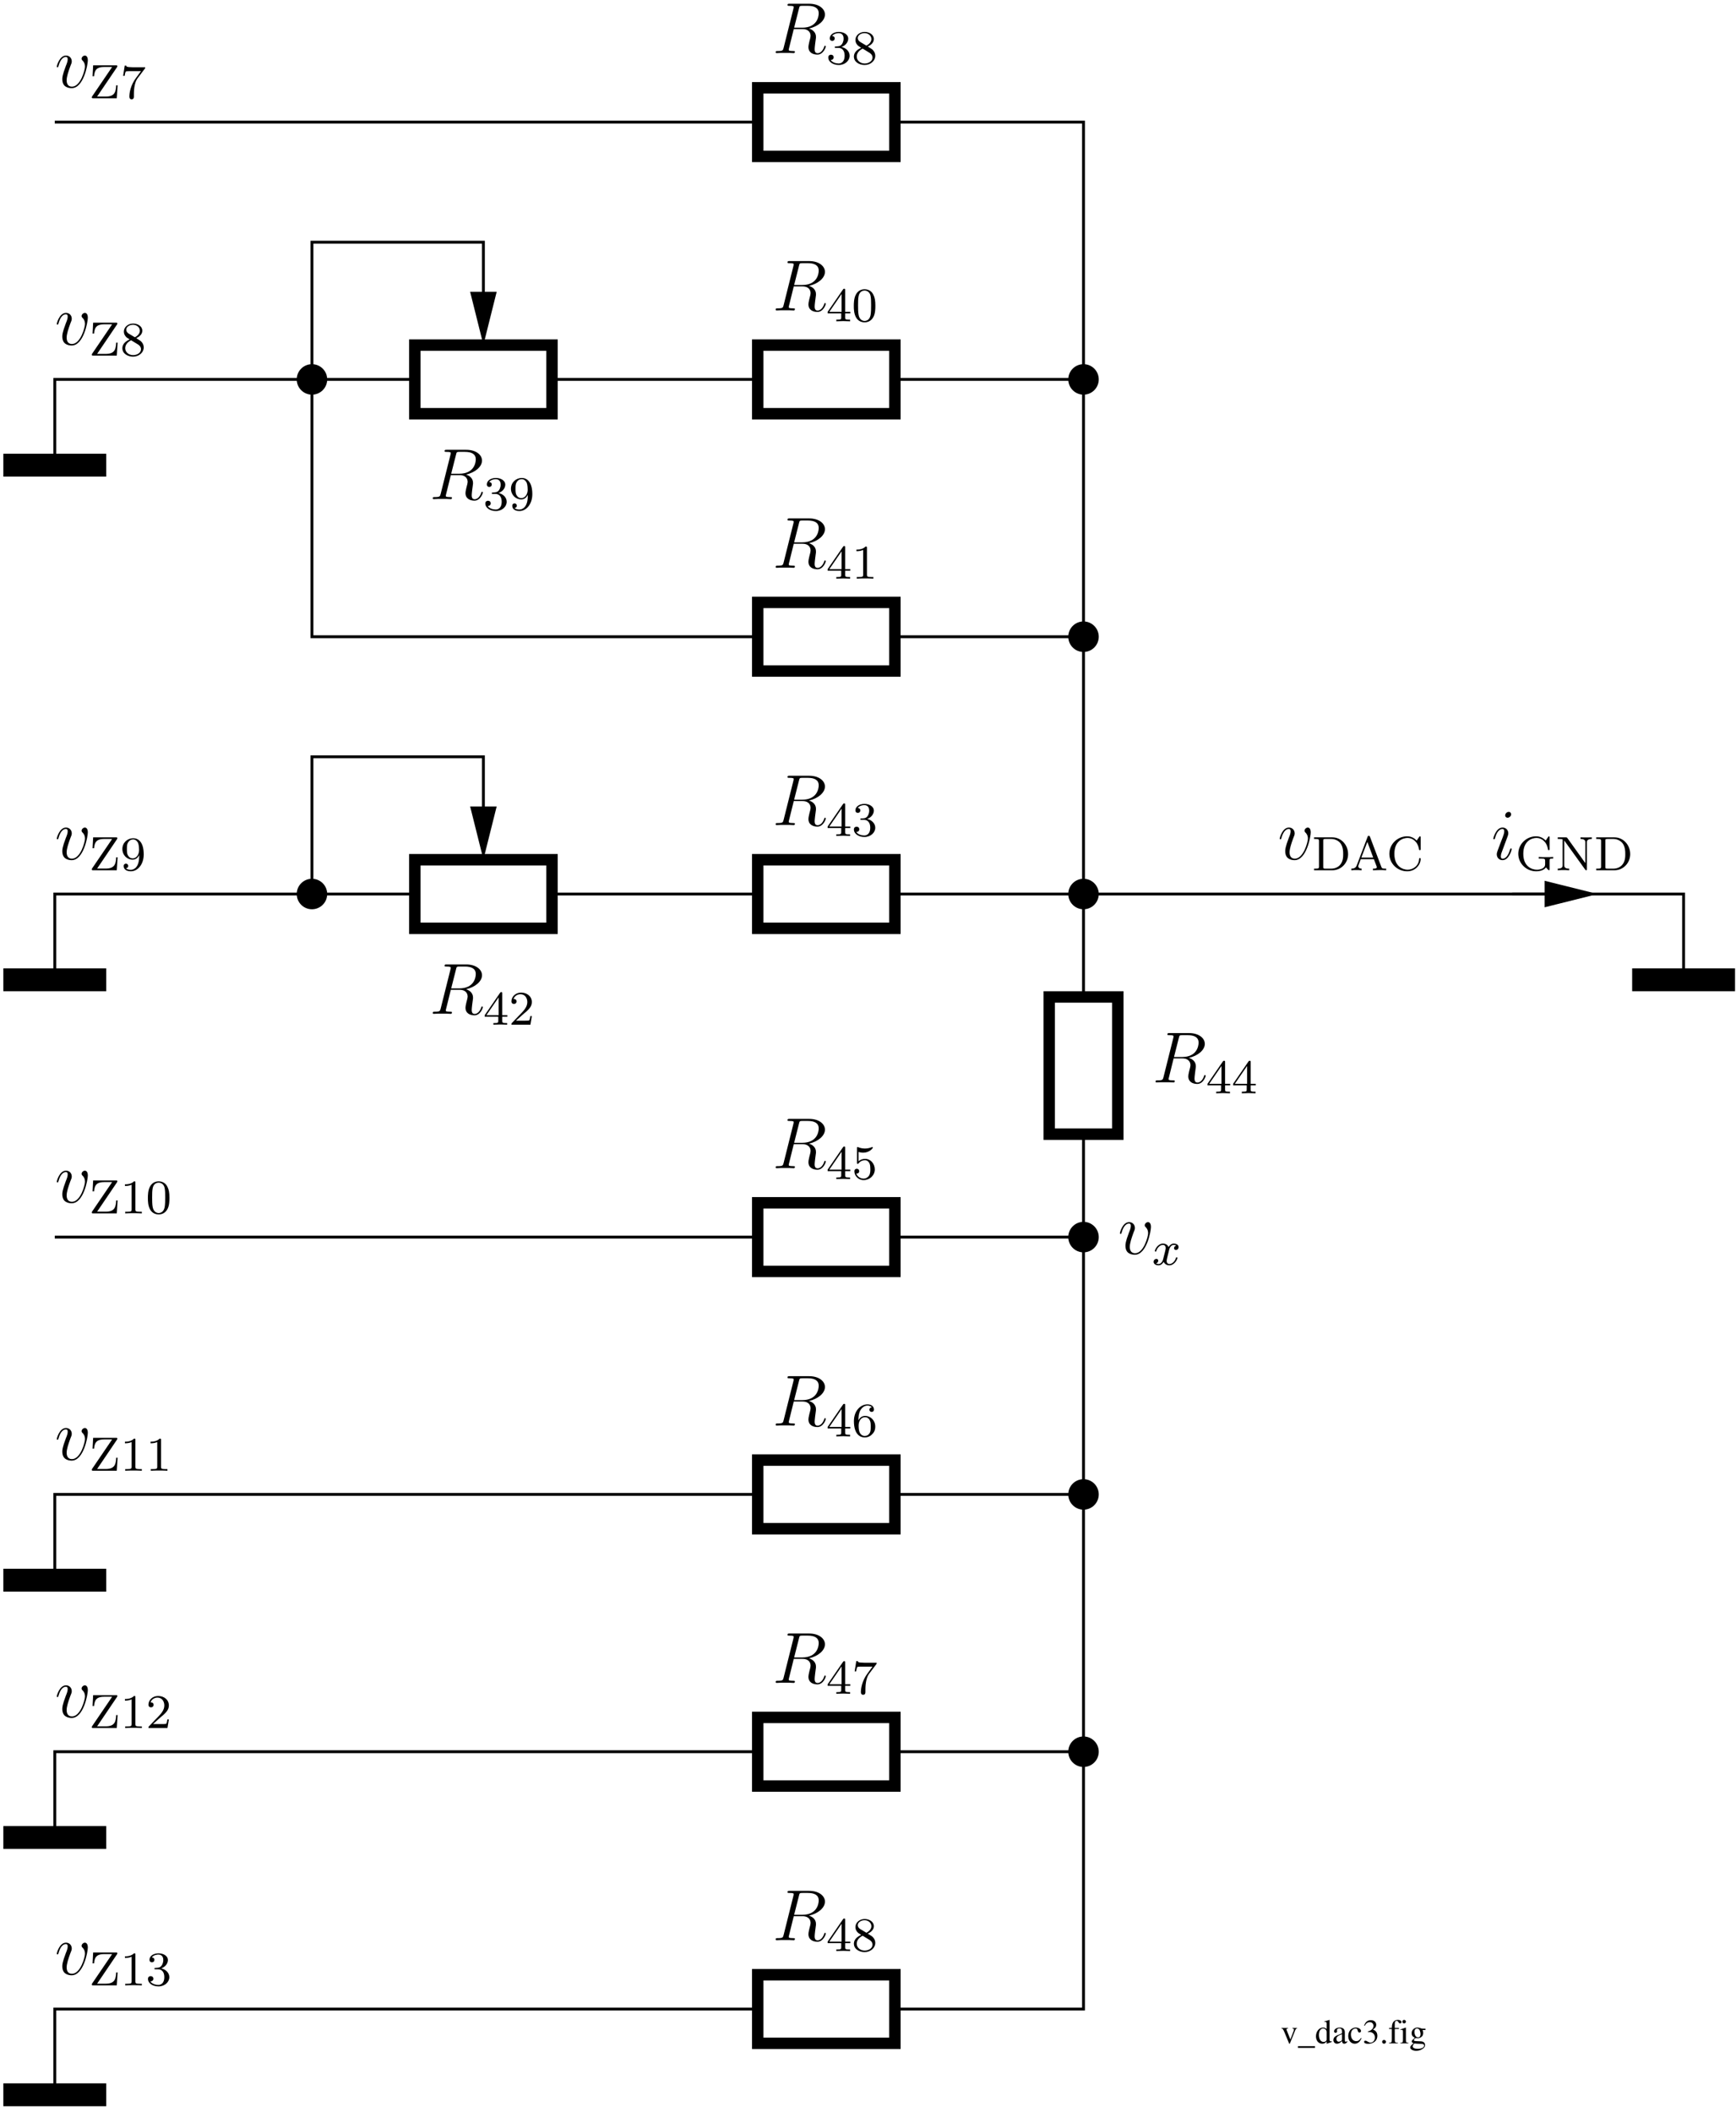 <?xml version="1.0" encoding="UTF-8"?>
<svg xmlns="http://www.w3.org/2000/svg" xmlns:xlink="http://www.w3.org/1999/xlink" width="287pt" height="349pt" viewBox="0 0 287 349" version="1.1">
<defs>
<g>
<symbol overflow="visible" id="glyph0-0">
<path style="stroke:none;" d=""/>
</symbol>
<symbol overflow="visible" id="glyph0-1">
<path style="stroke:none;" d="M 2.703 -2.547 L 1.922 -2.547 L 1.922 -2.469 C 2.094 -2.453 2.188 -2.391 2.188 -2.281 C 2.188 -2.234 2.172 -2.172 2.156 -2.109 L 1.594 -0.641 L 1.016 -2.094 C 0.969 -2.172 0.953 -2.25 0.953 -2.312 C 0.953 -2.406 1.016 -2.453 1.219 -2.469 L 1.219 -2.547 L 0.109 -2.547 L 0.109 -2.469 C 0.328 -2.453 0.359 -2.406 0.625 -1.812 L 1.297 -0.188 C 1.312 -0.156 1.328 -0.109 1.344 -0.062 C 1.359 -0.016 1.391 0.016 1.406 0.047 C 1.406 0.062 1.438 0.078 1.453 0.078 C 1.484 0.078 1.531 0 1.609 -0.203 L 2.344 -2.031 C 2.5 -2.406 2.531 -2.453 2.703 -2.469 Z M 2.703 -2.547 "/>
</symbol>
<symbol overflow="visible" id="glyph0-2">
<path style="stroke:none;" d="M 2.828 0.75 L 2.828 0.469 L 0.016 0.469 L 0.016 0.75 Z M 2.828 0.75 "/>
</symbol>
<symbol overflow="visible" id="glyph0-3">
<path style="stroke:none;" d="M 2.781 -0.328 C 2.719 -0.328 2.672 -0.328 2.656 -0.328 C 2.453 -0.328 2.406 -0.391 2.406 -0.641 L 2.406 -3.859 L 2.375 -3.875 C 2.109 -3.781 1.922 -3.719 1.547 -3.625 L 1.547 -3.531 C 1.594 -3.547 1.609 -3.547 1.672 -3.547 C 1.875 -3.547 1.922 -3.484 1.922 -3.25 L 1.922 -2.359 C 1.719 -2.547 1.562 -2.609 1.328 -2.609 C 0.688 -2.609 0.156 -1.969 0.156 -1.156 C 0.156 -0.438 0.578 0.062 1.203 0.062 C 1.516 0.062 1.734 -0.062 1.922 -0.328 L 1.922 0.047 L 1.953 0.062 L 2.781 -0.234 Z M 1.922 -0.578 C 1.922 -0.531 1.891 -0.469 1.828 -0.406 C 1.734 -0.297 1.594 -0.234 1.422 -0.234 C 0.953 -0.234 0.641 -0.688 0.641 -1.391 C 0.641 -2.031 0.922 -2.453 1.344 -2.453 C 1.656 -2.453 1.922 -2.188 1.922 -1.891 Z M 1.922 -0.578 "/>
</symbol>
<symbol overflow="visible" id="glyph0-4">
<path style="stroke:none;" d="M 2.5 -0.375 C 2.406 -0.297 2.344 -0.266 2.25 -0.266 C 2.125 -0.266 2.094 -0.344 2.094 -0.594 L 2.094 -1.703 C 2.094 -2 2.062 -2.156 1.969 -2.297 C 1.844 -2.5 1.609 -2.609 1.266 -2.609 C 0.734 -2.609 0.312 -2.328 0.312 -1.969 C 0.312 -1.844 0.422 -1.734 0.562 -1.734 C 0.703 -1.734 0.812 -1.844 0.812 -1.969 C 0.812 -1.984 0.812 -2.016 0.812 -2.062 C 0.797 -2.109 0.781 -2.156 0.781 -2.188 C 0.781 -2.344 0.969 -2.469 1.203 -2.469 C 1.469 -2.469 1.625 -2.312 1.625 -2 L 1.625 -1.656 C 0.766 -1.312 0.656 -1.266 0.406 -1.047 C 0.297 -0.938 0.203 -0.734 0.203 -0.547 C 0.203 -0.188 0.453 0.062 0.812 0.062 C 1.062 0.062 1.281 -0.062 1.641 -0.359 C 1.656 -0.062 1.766 0.062 2 0.062 C 2.188 0.062 2.312 -0.016 2.5 -0.234 Z M 1.625 -0.703 C 1.625 -0.531 1.594 -0.469 1.484 -0.391 C 1.344 -0.312 1.188 -0.266 1.062 -0.266 C 0.875 -0.266 0.703 -0.469 0.703 -0.703 L 0.703 -0.734 C 0.719 -1.078 0.969 -1.281 1.625 -1.516 Z M 1.625 -0.703 "/>
</symbol>
<symbol overflow="visible" id="glyph0-5">
<path style="stroke:none;" d="M 2.25 -0.891 C 1.984 -0.484 1.781 -0.359 1.453 -0.359 C 0.938 -0.359 0.578 -0.812 0.578 -1.453 C 0.578 -2.047 0.891 -2.438 1.344 -2.438 C 1.547 -2.438 1.625 -2.391 1.688 -2.172 L 1.719 -2.047 C 1.766 -1.891 1.859 -1.781 1.984 -1.781 C 2.141 -1.781 2.25 -1.891 2.25 -2.031 C 2.25 -2.344 1.859 -2.609 1.391 -2.609 C 1.109 -2.609 0.812 -2.5 0.578 -2.297 C 0.297 -2.047 0.141 -1.656 0.141 -1.203 C 0.141 -0.469 0.594 0.062 1.219 0.062 C 1.469 0.062 1.703 -0.031 1.906 -0.203 C 2.062 -0.344 2.172 -0.5 2.344 -0.828 Z M 2.25 -0.891 "/>
</symbol>
<symbol overflow="visible" id="glyph0-6">
<path style="stroke:none;" d="M 0.875 -1.875 C 1.203 -1.875 1.328 -1.859 1.469 -1.812 C 1.828 -1.672 2.031 -1.359 2.031 -0.969 C 2.031 -0.484 1.719 -0.125 1.297 -0.125 C 1.141 -0.125 1.031 -0.172 0.812 -0.297 C 0.656 -0.406 0.562 -0.438 0.453 -0.438 C 0.328 -0.438 0.25 -0.359 0.25 -0.25 C 0.25 -0.047 0.484 0.078 0.891 0.078 C 1.312 0.078 1.766 -0.062 2.031 -0.297 C 2.297 -0.531 2.438 -0.859 2.438 -1.234 C 2.438 -1.531 2.359 -1.797 2.188 -1.969 C 2.078 -2.094 1.969 -2.172 1.719 -2.281 C 2.109 -2.547 2.25 -2.75 2.25 -3.062 C 2.25 -3.516 1.891 -3.828 1.359 -3.828 C 1.078 -3.828 0.828 -3.734 0.625 -3.562 C 0.453 -3.391 0.375 -3.25 0.25 -2.922 L 0.344 -2.891 C 0.562 -3.312 0.828 -3.5 1.188 -3.5 C 1.547 -3.5 1.797 -3.25 1.797 -2.891 C 1.797 -2.688 1.719 -2.484 1.578 -2.344 C 1.406 -2.172 1.25 -2.078 0.859 -1.953 Z M 0.875 -1.875 "/>
</symbol>
<symbol overflow="visible" id="glyph0-7">
<path style="stroke:none;" d="M 0.703 -0.562 C 0.531 -0.562 0.391 -0.422 0.391 -0.25 C 0.391 -0.078 0.531 0.062 0.703 0.062 C 0.875 0.062 1.031 -0.078 1.031 -0.25 C 1.031 -0.422 0.875 -0.562 0.703 -0.562 Z M 0.703 -0.562 "/>
</symbol>
<symbol overflow="visible" id="glyph0-8">
<path style="stroke:none;" d="M 1.75 -2.547 L 1.062 -2.547 L 1.062 -3.203 C 1.062 -3.547 1.156 -3.719 1.375 -3.719 C 1.5 -3.719 1.578 -3.656 1.672 -3.5 C 1.766 -3.344 1.844 -3.297 1.938 -3.297 C 2.062 -3.297 2.172 -3.391 2.172 -3.516 C 2.172 -3.719 1.922 -3.875 1.578 -3.875 C 1.219 -3.875 0.938 -3.719 0.781 -3.469 C 0.641 -3.203 0.594 -3 0.578 -2.547 L 0.125 -2.547 L 0.125 -2.375 L 0.578 -2.375 L 0.578 -0.594 C 0.578 -0.172 0.516 -0.109 0.109 -0.078 L 0.109 0 L 1.594 0 L 1.594 -0.078 C 1.125 -0.109 1.062 -0.172 1.062 -0.594 L 1.062 -2.375 L 1.75 -2.375 Z M 1.75 -2.547 "/>
</symbol>
<symbol overflow="visible" id="glyph0-9">
<path style="stroke:none;" d="M 0.094 0 L 1.438 0 L 1.438 -0.078 C 1.062 -0.109 1.016 -0.172 1.016 -0.578 L 1.016 -2.594 L 1 -2.609 L 0.109 -2.297 L 0.109 -2.219 L 0.156 -2.219 C 0.234 -2.234 0.297 -2.234 0.359 -2.234 C 0.484 -2.234 0.531 -2.141 0.531 -1.891 L 0.531 -0.578 C 0.531 -0.156 0.469 -0.109 0.094 -0.078 Z M 0.719 -3.875 C 0.578 -3.875 0.438 -3.75 0.438 -3.578 C 0.438 -3.422 0.562 -3.297 0.719 -3.297 C 0.891 -3.297 1.016 -3.422 1.016 -3.578 C 1.016 -3.75 0.891 -3.875 0.719 -3.875 Z M 0.719 -3.875 "/>
</symbol>
<symbol overflow="visible" id="glyph0-10">
<path style="stroke:none;" d="M 2.672 -2.203 L 2.672 -2.422 L 2.234 -2.422 C 2.109 -2.422 2.031 -2.438 1.922 -2.484 L 1.797 -2.531 C 1.641 -2.578 1.484 -2.609 1.344 -2.609 C 0.812 -2.609 0.391 -2.203 0.391 -1.688 C 0.391 -1.328 0.531 -1.109 0.922 -0.922 L 0.766 -0.781 C 0.656 -0.672 0.578 -0.609 0.562 -0.594 C 0.453 -0.469 0.406 -0.406 0.406 -0.312 C 0.406 -0.188 0.469 -0.125 0.719 0 C 0.312 0.297 0.156 0.469 0.156 0.688 C 0.156 0.984 0.594 1.234 1.141 1.234 C 1.562 1.234 2.016 1.094 2.297 0.844 C 2.516 0.672 2.609 0.5 2.609 0.281 C 2.609 -0.078 2.344 -0.312 1.922 -0.328 L 1.203 -0.359 C 0.891 -0.375 0.75 -0.422 0.75 -0.516 C 0.75 -0.625 0.938 -0.828 1.094 -0.875 C 1.297 -0.859 1.406 -0.844 1.422 -0.844 C 1.625 -0.844 1.859 -0.938 2.031 -1.078 C 2.219 -1.234 2.297 -1.438 2.297 -1.719 C 2.297 -1.891 2.281 -2.016 2.188 -2.203 Z M 0.828 0.016 C 1.031 0.047 1.469 0.078 1.766 0.078 C 2.266 0.078 2.453 0.156 2.453 0.359 C 2.453 0.688 2.031 0.906 1.391 0.906 C 0.875 0.906 0.562 0.75 0.562 0.5 C 0.562 0.375 0.609 0.281 0.828 0.016 Z M 0.859 -1.922 C 0.859 -2.25 1.016 -2.453 1.281 -2.453 C 1.453 -2.453 1.609 -2.359 1.703 -2.188 C 1.797 -1.984 1.859 -1.734 1.859 -1.5 C 1.859 -1.188 1.703 -0.984 1.453 -0.984 C 1.094 -0.984 0.859 -1.359 0.859 -1.906 Z M 0.859 -1.922 "/>
</symbol>
<symbol overflow="visible" id="glyph1-0">
<path style="stroke:none;" d=""/>
</symbol>
<symbol overflow="visible" id="glyph1-1">
<path style="stroke:none;" d="M 5.469 -4.469 C 5.469 -5.219 5.078 -5.266 4.984 -5.266 C 4.703 -5.266 4.438 -4.984 4.438 -4.75 C 4.438 -4.609 4.516 -4.516 4.562 -4.469 C 4.688 -4.359 5 -4.047 5 -3.422 C 5 -2.922 4.281 -0.125 2.844 -0.125 C 2.109 -0.125 1.969 -0.734 1.969 -1.172 C 1.969 -1.766 2.25 -2.609 2.562 -3.469 C 2.766 -3.953 2.812 -4.078 2.812 -4.312 C 2.812 -4.812 2.453 -5.266 1.859 -5.266 C 0.766 -5.266 0.328 -3.531 0.328 -3.438 C 0.328 -3.391 0.375 -3.328 0.453 -3.328 C 0.562 -3.328 0.578 -3.375 0.625 -3.547 C 0.906 -4.578 1.375 -5.031 1.828 -5.031 C 1.938 -5.031 2.141 -5.031 2.141 -4.641 C 2.141 -4.328 2.016 -3.984 1.828 -3.531 C 1.25 -2 1.25 -1.625 1.25 -1.344 C 1.25 -1.078 1.297 -0.578 1.656 -0.25 C 2.094 0.125 2.688 0.125 2.797 0.125 C 4.781 0.125 5.469 -3.797 5.469 -4.469 Z M 5.469 -4.469 "/>
</symbol>
<symbol overflow="visible" id="glyph1-2">
<path style="stroke:none;" d="M 7.672 -6.578 C 7.672 -5.969 7.359 -4.203 4.953 -4.203 L 3.609 -4.203 L 4.406 -7.344 C 4.5 -7.797 4.547 -7.812 5.016 -7.812 L 5.875 -7.812 C 6.906 -7.812 7.672 -7.5 7.672 -6.578 Z M 8.844 -1.094 C 8.844 -1.188 8.781 -1.219 8.719 -1.219 C 8.625 -1.219 8.594 -1.141 8.578 -1.047 C 8.281 -0.203 7.797 0.016 7.5 0.016 C 7.203 0.016 7 -0.125 7 -0.656 C 7 -0.938 7.141 -2.031 7.156 -2.094 C 7.219 -2.531 7.219 -2.578 7.219 -2.672 C 7.219 -3.547 6.516 -3.922 6.062 -4.062 C 7.547 -4.391 8.703 -5.344 8.703 -6.375 C 8.703 -7.297 7.75 -8.156 6.094 -8.156 L 2.859 -8.156 C 2.625 -8.156 2.516 -8.156 2.516 -7.938 C 2.516 -7.812 2.594 -7.812 2.828 -7.812 C 3.531 -7.812 3.531 -7.719 3.531 -7.594 C 3.531 -7.594 3.531 -7.5 3.484 -7.312 L 1.875 -0.891 C 1.766 -0.469 1.75 -0.344 0.922 -0.344 C 0.641 -0.344 0.562 -0.344 0.562 -0.125 C 0.562 0 0.688 0 0.734 0 C 0.938 0 1.188 -0.031 1.422 -0.031 L 2.828 -0.031 C 3.047 -0.031 3.297 0 3.516 0 C 3.609 0 3.734 0 3.734 -0.234 C 3.734 -0.344 3.641 -0.344 3.453 -0.344 C 2.719 -0.344 2.719 -0.438 2.719 -0.562 C 2.719 -0.562 2.719 -0.656 2.75 -0.75 L 3.547 -3.969 L 4.984 -3.969 C 6.125 -3.969 6.328 -3.25 6.328 -2.859 C 6.328 -2.672 6.219 -2.219 6.125 -1.906 C 6 -1.344 5.969 -1.219 5.969 -0.984 C 5.969 -0.141 6.656 0.25 7.453 0.25 C 8.422 0.25 8.844 -0.938 8.844 -1.094 Z M 8.844 -1.094 "/>
</symbol>
<symbol overflow="visible" id="glyph1-3">
<path style="stroke:none;" d="M 3.375 -1.703 C 3.375 -1.766 3.328 -1.812 3.266 -1.812 C 3.156 -1.812 3.141 -1.781 3.078 -1.578 C 2.766 -0.484 2.281 -0.125 1.891 -0.125 C 1.75 -0.125 1.578 -0.156 1.578 -0.516 C 1.578 -0.844 1.719 -1.188 1.859 -1.547 L 2.688 -3.781 C 2.719 -3.875 2.812 -4.094 2.812 -4.312 C 2.812 -4.812 2.453 -5.266 1.859 -5.266 C 0.766 -5.266 0.328 -3.531 0.328 -3.438 C 0.328 -3.391 0.375 -3.328 0.453 -3.328 C 0.562 -3.328 0.578 -3.375 0.625 -3.547 C 0.906 -4.547 1.359 -5.031 1.828 -5.031 C 1.938 -5.031 2.141 -5.016 2.141 -4.641 C 2.141 -4.328 1.984 -3.938 1.891 -3.672 C 1.453 -2.562 1.453 -2.531 1.047 -1.453 C 0.984 -1.25 0.906 -1.062 0.906 -0.844 C 0.906 -0.312 1.281 0.125 1.859 0.125 C 2.953 0.125 3.375 -1.625 3.375 -1.703 Z M 3.281 -7.453 C 3.281 -7.641 3.141 -7.859 2.875 -7.859 C 2.609 -7.859 2.297 -7.594 2.297 -7.281 C 2.297 -6.984 2.547 -6.891 2.688 -6.891 C 3.016 -6.891 3.281 -7.203 3.281 -7.453 Z M 3.281 -7.453 "/>
</symbol>
<symbol overflow="visible" id="glyph2-0">
<path style="stroke:none;" d=""/>
</symbol>
<symbol overflow="visible" id="glyph2-1">
<path style="stroke:none;" d="M 4.734 -2.141 L 4.5 -2.141 C 4.438 -1.031 4.25 -0.281 2.75 -0.281 L 1.344 -0.281 L 4.625 -5.125 C 4.688 -5.234 4.688 -5.266 4.688 -5.297 C 4.688 -5.438 4.609 -5.438 4.469 -5.438 L 0.688 -5.438 L 0.594 -3.641 L 0.844 -3.641 C 0.906 -4.812 1.453 -5.172 2.5 -5.172 L 3.828 -5.172 L 0.531 -0.328 C 0.469 -0.234 0.469 -0.188 0.469 -0.156 C 0.469 0 0.547 0 0.688 0 L 4.594 0 Z M 4.734 -2.141 "/>
</symbol>
<symbol overflow="visible" id="glyph2-2">
<path style="stroke:none;" d="M 3.875 -2.625 C 3.875 -4.688 2.953 -5.297 2.141 -5.297 C 1.188 -5.297 0.344 -4.562 0.344 -3.516 C 0.344 -2.5 1.125 -1.75 2.031 -1.75 C 2.594 -1.75 2.938 -2.109 3.125 -2.516 L 3.125 -2.344 C 3.125 -0.406 2.203 -0.078 1.734 -0.078 C 1.562 -0.078 1.156 -0.094 0.938 -0.344 C 1.297 -0.375 1.312 -0.641 1.312 -0.719 C 1.312 -0.953 1.125 -1.094 0.938 -1.094 C 0.797 -1.094 0.562 -1 0.562 -0.703 C 0.562 -0.156 1.016 0.172 1.75 0.172 C 2.844 0.172 3.875 -0.922 3.875 -2.625 Z M 3.109 -3.359 C 3.109 -2.719 2.766 -1.969 2.062 -1.969 C 1.688 -1.969 1.453 -2.141 1.281 -2.438 C 1.094 -2.719 1.094 -3.109 1.094 -3.516 C 1.094 -3.984 1.094 -4.312 1.312 -4.641 C 1.516 -4.938 1.766 -5.094 2.141 -5.094 C 2.672 -5.094 2.906 -4.562 2.938 -4.531 C 3.094 -4.141 3.109 -3.516 3.109 -3.359 Z M 3.109 -3.359 "/>
</symbol>
<symbol overflow="visible" id="glyph2-3">
<path style="stroke:none;" d="M 3.875 -1.344 C 3.875 -1.844 3.609 -2.172 3.469 -2.312 C 3.344 -2.438 3.328 -2.453 2.641 -2.875 C 3.094 -3.094 3.641 -3.484 3.641 -4.109 C 3.641 -4.875 2.859 -5.297 2.125 -5.297 C 1.281 -5.297 0.594 -4.719 0.594 -3.969 C 0.594 -3.672 0.688 -3.406 0.891 -3.172 C 1.031 -3 1.062 -2.984 1.547 -2.672 C 0.562 -2.234 0.344 -1.656 0.344 -1.219 C 0.344 -0.328 1.234 0.172 2.109 0.172 C 3.078 0.172 3.875 -0.5 3.875 -1.344 Z M 3.234 -4.109 C 3.234 -3.656 2.875 -3.266 2.406 -3.031 L 1.406 -3.625 C 1.172 -3.766 0.984 -4 0.984 -4.266 C 0.984 -4.766 1.531 -5.094 2.109 -5.094 C 2.719 -5.094 3.234 -4.672 3.234 -4.109 Z M 3.422 -1.062 C 3.422 -0.453 2.766 -0.078 2.125 -0.078 C 1.406 -0.078 0.812 -0.562 0.812 -1.219 C 0.812 -1.812 1.25 -2.281 1.797 -2.531 L 2.875 -1.875 C 3 -1.797 3.422 -1.547 3.422 -1.062 Z M 3.422 -1.062 "/>
</symbol>
<symbol overflow="visible" id="glyph2-4">
<path style="stroke:none;" d="M 4.109 -5.125 L 2.078 -5.125 C 1.875 -5.125 1.641 -5.141 1.438 -5.156 C 1.016 -5.188 1.016 -5.266 0.984 -5.391 L 0.734 -5.391 L 0.469 -3.703 L 0.719 -3.703 C 0.734 -3.828 0.828 -4.375 0.938 -4.438 C 1.016 -4.484 1.625 -4.484 1.734 -4.484 L 3.422 -4.484 L 2.609 -3.375 C 1.703 -2.172 1.5 -0.906 1.5 -0.281 C 1.5 -0.203 1.5 0.172 1.875 0.172 C 2.25 0.172 2.25 -0.188 2.25 -0.281 L 2.25 -0.672 C 2.25 -1.812 2.453 -2.75 2.844 -3.281 L 4.031 -4.859 C 4.109 -4.938 4.109 -4.953 4.109 -5.125 Z M 4.109 -5.125 "/>
</symbol>
<symbol overflow="visible" id="glyph2-5">
<path style="stroke:none;" d="M 3.562 0 L 3.562 -0.266 L 3.281 -0.266 C 2.531 -0.266 2.5 -0.359 2.5 -0.656 L 2.5 -5.078 C 2.5 -5.297 2.484 -5.297 2.266 -5.297 C 1.938 -4.984 1.516 -4.797 0.766 -4.797 L 0.766 -4.531 C 0.984 -4.531 1.406 -4.531 1.875 -4.734 L 1.875 -0.656 C 1.875 -0.359 1.844 -0.266 1.094 -0.266 L 0.812 -0.266 L 0.812 0 C 1.141 -0.031 1.828 -0.031 2.188 -0.031 C 2.547 -0.031 3.234 -0.031 3.562 0 Z M 3.562 0 "/>
</symbol>
<symbol overflow="visible" id="glyph2-6">
<path style="stroke:none;" d="M 3.875 -1.359 C 3.875 -2.031 3.344 -2.625 2.531 -2.812 C 3.156 -3.031 3.641 -3.562 3.641 -4.203 C 3.641 -4.844 2.922 -5.297 2.094 -5.297 C 1.234 -5.297 0.594 -4.844 0.594 -4.234 C 0.594 -3.938 0.781 -3.812 1 -3.812 C 1.25 -3.812 1.406 -3.984 1.406 -4.219 C 1.406 -4.516 1.141 -4.625 0.969 -4.625 C 1.312 -5.062 1.922 -5.094 2.062 -5.094 C 2.266 -5.094 2.875 -5.031 2.875 -4.203 C 2.875 -3.656 2.641 -3.312 2.531 -3.188 C 2.297 -2.938 2.109 -2.922 1.625 -2.891 C 1.469 -2.891 1.406 -2.875 1.406 -2.766 C 1.406 -2.656 1.484 -2.656 1.625 -2.656 L 2.016 -2.656 C 2.641 -2.656 3.047 -2.203 3.047 -1.359 C 3.047 -0.359 2.484 -0.078 2.062 -0.078 C 1.625 -0.078 1.016 -0.234 0.734 -0.656 C 1.031 -0.656 1.234 -0.844 1.234 -1.094 C 1.234 -1.359 1.047 -1.531 0.781 -1.531 C 0.578 -1.531 0.344 -1.406 0.344 -1.078 C 0.344 -0.328 1.156 0.172 2.078 0.172 C 3.125 0.172 3.875 -0.562 3.875 -1.359 Z M 3.875 -1.359 "/>
</symbol>
<symbol overflow="visible" id="glyph2-7">
<path style="stroke:none;" d="M 3.797 -1.422 L 3.547 -1.422 C 3.531 -1.266 3.469 -0.875 3.375 -0.719 C 3.328 -0.656 2.719 -0.656 2.594 -0.656 L 1.172 -0.656 L 2.25 -1.625 C 2.375 -1.75 2.703 -2.016 2.844 -2.125 C 3.328 -2.578 3.797 -3.016 3.797 -3.734 C 3.797 -4.688 3 -5.297 2.016 -5.297 C 1.047 -5.297 0.422 -4.578 0.422 -3.859 C 0.422 -3.469 0.734 -3.422 0.844 -3.422 C 1.016 -3.422 1.266 -3.531 1.266 -3.844 C 1.266 -4.25 0.859 -4.25 0.766 -4.25 C 1 -4.844 1.531 -5.031 1.922 -5.031 C 2.656 -5.031 3.047 -4.406 3.047 -3.734 C 3.047 -2.906 2.469 -2.297 1.516 -1.344 L 0.516 -0.297 C 0.422 -0.219 0.422 -0.203 0.422 0 L 3.562 0 Z M 3.797 -1.422 "/>
</symbol>
<symbol overflow="visible" id="glyph2-8">
<path style="stroke:none;" d="M 3.891 -2.547 C 3.891 -3.391 3.812 -3.906 3.547 -4.422 C 3.203 -5.125 2.547 -5.297 2.109 -5.297 C 1.109 -5.297 0.734 -4.547 0.625 -4.328 C 0.344 -3.75 0.328 -2.953 0.328 -2.547 C 0.328 -2.016 0.344 -1.219 0.734 -0.578 C 1.094 0.016 1.688 0.172 2.109 0.172 C 2.5 0.172 3.172 0.047 3.578 -0.734 C 3.875 -1.312 3.891 -2.031 3.891 -2.547 Z M 3.188 -2.641 C 3.188 -2.172 3.188 -1.453 3.094 -1 C 2.922 -0.172 2.375 -0.062 2.109 -0.062 C 1.844 -0.062 1.297 -0.188 1.125 -1.016 C 1.031 -1.469 1.031 -2.219 1.031 -2.641 C 1.031 -3.188 1.031 -3.75 1.125 -4.188 C 1.297 -5 1.906 -5.078 2.109 -5.078 C 2.375 -5.078 2.938 -4.938 3.094 -4.219 C 3.188 -3.781 3.188 -3.172 3.188 -2.641 Z M 3.188 -2.641 "/>
</symbol>
<symbol overflow="visible" id="glyph2-9">
<path style="stroke:none;" d="M 3.984 -1.312 L 3.984 -1.562 L 3.141 -1.562 L 3.141 -5.156 C 3.141 -5.312 3.141 -5.375 2.969 -5.375 C 2.875 -5.375 2.859 -5.375 2.781 -5.266 L 0.234 -1.562 L 0.234 -1.312 L 2.484 -1.312 L 2.484 -0.641 C 2.484 -0.344 2.469 -0.266 1.844 -0.266 L 1.672 -0.266 L 1.672 0 L 2.812 -0.031 L 3.953 0 L 3.953 -0.266 L 3.781 -0.266 C 3.156 -0.266 3.141 -0.344 3.141 -0.641 L 3.141 -1.312 Z M 2.547 -1.562 L 0.516 -1.562 L 2.547 -4.516 Z M 2.547 -1.562 "/>
</symbol>
<symbol overflow="visible" id="glyph2-10">
<path style="stroke:none;" d="M 3.797 -1.594 C 3.797 -2.516 3.125 -3.344 2.188 -3.344 C 1.797 -3.344 1.422 -3.219 1.109 -2.938 L 1.109 -4.484 C 1.219 -4.453 1.531 -4.359 1.875 -4.359 C 2.875 -4.359 3.469 -5.062 3.469 -5.188 C 3.469 -5.281 3.422 -5.297 3.375 -5.297 C 3.375 -5.297 3.344 -5.297 3.281 -5.266 C 2.969 -5.141 2.594 -5.047 2.172 -5.047 C 1.703 -5.047 1.312 -5.156 1.062 -5.266 C 0.984 -5.297 0.953 -5.297 0.953 -5.297 C 0.859 -5.297 0.859 -5.219 0.859 -5.062 L 0.859 -2.734 C 0.859 -2.594 0.859 -2.5 0.984 -2.5 C 1.047 -2.5 1.062 -2.531 1.109 -2.594 C 1.203 -2.703 1.5 -3.109 2.188 -3.109 C 2.625 -3.109 2.844 -2.75 2.922 -2.594 C 3.047 -2.312 3.062 -1.938 3.062 -1.641 C 3.062 -1.344 3.062 -0.906 2.844 -0.562 C 2.688 -0.312 2.359 -0.078 1.938 -0.078 C 1.422 -0.078 0.922 -0.391 0.734 -0.922 C 0.75 -0.906 0.812 -0.906 0.812 -0.906 C 1.031 -0.906 1.219 -1.047 1.219 -1.297 C 1.219 -1.594 0.984 -1.703 0.828 -1.703 C 0.672 -1.703 0.422 -1.625 0.422 -1.281 C 0.422 -0.562 1.047 0.172 1.953 0.172 C 2.953 0.172 3.797 -0.609 3.797 -1.594 Z M 3.797 -1.594 "/>
</symbol>
<symbol overflow="visible" id="glyph2-11">
<path style="stroke:none;" d="M 3.875 -1.625 C 3.875 -2.656 3.078 -3.391 2.203 -3.391 C 1.625 -3.391 1.281 -3.031 1.094 -2.641 C 1.094 -3.297 1.156 -3.875 1.438 -4.359 C 1.688 -4.766 2.094 -5.094 2.594 -5.094 C 2.75 -5.094 3.109 -5.062 3.297 -4.797 C 2.938 -4.766 2.906 -4.5 2.906 -4.422 C 2.906 -4.172 3.094 -4.047 3.281 -4.047 C 3.422 -4.047 3.656 -4.125 3.656 -4.438 C 3.656 -4.906 3.297 -5.297 2.578 -5.297 C 1.469 -5.297 0.344 -4.25 0.344 -2.531 C 0.344 -0.359 1.359 0.172 2.125 0.172 C 2.516 0.172 2.922 0.062 3.281 -0.281 C 3.609 -0.594 3.875 -0.922 3.875 -1.625 Z M 3.125 -1.625 C 3.125 -1.219 3.125 -0.875 2.969 -0.578 C 2.75 -0.219 2.484 -0.078 2.125 -0.078 C 1.703 -0.078 1.438 -0.359 1.328 -0.594 C 1.141 -0.953 1.125 -1.484 1.125 -1.797 C 1.125 -2.578 1.547 -3.172 2.172 -3.172 C 2.562 -3.172 2.812 -2.969 2.953 -2.688 C 3.125 -2.391 3.125 -2.031 3.125 -1.625 Z M 3.125 -1.625 "/>
</symbol>
<symbol overflow="visible" id="glyph2-12">
<path style="stroke:none;" d="M 5.984 -2.672 C 5.984 -4.203 4.828 -5.438 3.391 -5.438 L 0.359 -5.438 L 0.359 -5.172 L 0.547 -5.172 C 1.156 -5.172 1.172 -5.094 1.172 -4.797 L 1.172 -0.641 C 1.172 -0.344 1.156 -0.266 0.547 -0.266 L 0.359 -0.266 L 0.359 0 L 3.391 0 C 4.828 0 5.984 -1.188 5.984 -2.672 Z M 5.172 -2.672 C 5.172 -2.266 5.172 -1.484 4.672 -0.906 C 4.406 -0.578 3.891 -0.266 3.172 -0.266 L 2.266 -0.266 C 1.891 -0.266 1.875 -0.312 1.875 -0.594 L 1.875 -4.859 C 1.875 -5.125 1.891 -5.172 2.266 -5.172 L 3.172 -5.172 C 3.797 -5.172 4.312 -4.922 4.672 -4.531 C 5.172 -3.922 5.172 -3.062 5.172 -2.672 Z M 5.172 -2.672 "/>
</symbol>
<symbol overflow="visible" id="glyph2-13">
<path style="stroke:none;" d="M 6.047 0 L 6.047 -0.266 L 5.906 -0.266 C 5.406 -0.266 5.328 -0.328 5.234 -0.594 L 3.375 -5.516 C 3.328 -5.625 3.312 -5.688 3.172 -5.688 C 3.031 -5.688 3 -5.625 2.969 -5.516 L 1.188 -0.828 C 1.109 -0.609 0.938 -0.266 0.281 -0.266 L 0.281 0 C 0.547 -0.031 0.969 -0.031 1.109 -0.031 C 1.359 -0.031 1.609 -0.031 1.984 0 L 1.984 -0.266 C 1.641 -0.266 1.438 -0.438 1.438 -0.656 C 1.438 -0.719 1.438 -0.734 1.469 -0.828 L 1.844 -1.828 L 4.016 -1.828 L 4.469 -0.641 C 4.5 -0.547 4.5 -0.5 4.5 -0.5 C 4.5 -0.266 4.094 -0.266 3.859 -0.266 L 3.859 0 L 5 -0.031 C 5.438 -0.031 5.594 -0.031 6.047 0 Z M 3.906 -2.094 L 1.938 -2.094 L 2.938 -4.688 Z M 3.906 -2.094 "/>
</symbol>
<symbol overflow="visible" id="glyph2-14">
<path style="stroke:none;" d="M 5.641 -1.859 C 5.641 -1.938 5.641 -2.016 5.5 -2.016 C 5.422 -2.016 5.391 -1.969 5.391 -1.891 C 5.328 -0.672 4.328 -0.094 3.484 -0.094 C 2.812 -0.094 1.297 -0.516 1.297 -2.719 C 1.297 -4.875 2.734 -5.344 3.484 -5.344 C 4.234 -5.344 5.156 -4.812 5.375 -3.438 C 5.375 -3.375 5.391 -3.328 5.5 -3.328 C 5.641 -3.328 5.641 -3.375 5.641 -3.531 L 5.641 -5.406 C 5.641 -5.531 5.641 -5.609 5.531 -5.609 C 5.469 -5.609 5.469 -5.609 5.391 -5.5 L 4.984 -4.906 C 4.703 -5.219 4.172 -5.609 3.406 -5.609 C 1.812 -5.609 0.469 -4.328 0.469 -2.719 C 0.469 -1.109 1.797 0.172 3.422 0.172 C 4.75 0.172 5.641 -0.891 5.641 -1.859 Z M 5.641 -1.859 "/>
</symbol>
<symbol overflow="visible" id="glyph2-15">
<path style="stroke:none;" d="M 6.234 -1.938 L 6.234 -2.203 C 5.828 -2.172 5.609 -2.172 5.141 -2.172 C 4.812 -2.172 4.156 -2.172 3.844 -2.203 L 3.844 -1.938 L 4.125 -1.938 C 4.891 -1.938 4.906 -1.844 4.906 -1.547 L 4.906 -1.031 C 4.906 -0.875 4.906 -0.547 4.484 -0.312 C 4.094 -0.094 3.641 -0.094 3.547 -0.094 C 2.734 -0.094 1.297 -0.594 1.297 -2.719 C 1.297 -4.891 2.75 -5.344 3.484 -5.344 C 4.281 -5.344 5.172 -4.766 5.375 -3.453 C 5.391 -3.375 5.391 -3.328 5.5 -3.328 C 5.641 -3.328 5.641 -3.375 5.641 -3.531 L 5.641 -5.406 C 5.641 -5.531 5.641 -5.609 5.531 -5.609 C 5.484 -5.609 5.469 -5.609 5.406 -5.5 L 5 -4.906 C 4.656 -5.281 4.125 -5.609 3.406 -5.609 C 1.812 -5.609 0.469 -4.328 0.469 -2.719 C 0.469 -1.141 1.781 0.172 3.438 0.172 C 4.047 0.172 4.734 -0.016 5.047 -0.484 C 5.203 -0.266 5.469 0 5.547 0 C 5.641 0 5.641 -0.094 5.641 -0.203 L 5.641 -1.578 C 5.641 -1.891 5.672 -1.938 6.234 -1.938 Z M 6.234 -1.938 "/>
</symbol>
<symbol overflow="visible" id="glyph2-16">
<path style="stroke:none;" d="M 5.984 -5.172 L 5.984 -5.438 C 5.625 -5.422 5.25 -5.422 5.047 -5.422 C 4.844 -5.422 4.469 -5.422 4.109 -5.438 L 4.109 -5.172 C 4.906 -5.172 4.906 -4.797 4.906 -4.594 L 4.906 -1.188 L 1.938 -5.328 C 1.844 -5.438 1.844 -5.438 1.688 -5.438 L 0.344 -5.438 L 0.344 -5.172 L 0.578 -5.172 C 0.719 -5.172 0.781 -5.172 0.938 -5.156 C 1.141 -5.141 1.156 -5.125 1.156 -4.984 L 1.156 -0.859 C 1.156 -0.641 1.156 -0.266 0.344 -0.266 L 0.344 0 C 0.703 -0.031 1.078 -0.031 1.297 -0.031 C 1.5 -0.031 1.875 -0.031 2.234 0 L 2.234 -0.266 C 1.422 -0.266 1.422 -0.641 1.422 -0.859 L 1.422 -4.922 L 4.875 -0.125 C 4.953 -0.031 4.969 0 5.047 0 C 5.172 0 5.172 -0.078 5.172 -0.219 L 5.172 -4.594 C 5.172 -4.797 5.172 -5.172 5.984 -5.172 Z M 5.984 -5.172 "/>
</symbol>
<symbol overflow="visible" id="glyph3-0">
<path style="stroke:none;" d=""/>
</symbol>
<symbol overflow="visible" id="glyph3-1">
<path style="stroke:none;" d="M 4.188 -1.141 C 4.188 -1.219 4.125 -1.25 4.062 -1.25 C 3.969 -1.25 3.953 -1.188 3.922 -1.109 C 3.766 -0.578 3.312 -0.141 2.859 -0.141 C 2.594 -0.141 2.406 -0.312 2.406 -0.656 C 2.406 -0.812 2.453 -1 2.562 -1.438 L 2.828 -2.531 C 2.938 -2.953 3.219 -3.297 3.578 -3.297 C 3.625 -3.297 3.828 -3.297 4 -3.172 C 3.641 -3.094 3.625 -2.781 3.625 -2.75 C 3.625 -2.578 3.766 -2.453 3.938 -2.453 C 4.109 -2.453 4.375 -2.594 4.375 -2.938 C 4.375 -3.391 3.875 -3.516 3.578 -3.516 C 3.219 -3.516 2.906 -3.25 2.719 -2.938 C 2.547 -3.359 2.141 -3.516 1.812 -3.516 C 0.938 -3.516 0.453 -2.516 0.453 -2.297 C 0.453 -2.219 0.516 -2.188 0.578 -2.188 C 0.672 -2.188 0.688 -2.234 0.703 -2.328 C 0.891 -2.906 1.375 -3.297 1.781 -3.297 C 2.094 -3.297 2.25 -3.062 2.25 -2.781 C 2.25 -2.625 2.156 -2.25 2.094 -2 L 1.812 -0.906 C 1.703 -0.484 1.422 -0.141 1.062 -0.141 C 1.031 -0.141 0.828 -0.141 0.656 -0.25 C 1.016 -0.344 1.016 -0.688 1.016 -0.688 C 1.016 -0.875 0.875 -0.984 0.703 -0.984 C 0.484 -0.984 0.25 -0.797 0.25 -0.5 C 0.25 -0.125 0.641 0.078 1.047 0.078 C 1.469 0.078 1.766 -0.234 1.906 -0.5 C 2.094 -0.109 2.453 0.078 2.844 0.078 C 3.703 0.078 4.188 -0.922 4.188 -1.141 Z M 4.188 -1.141 "/>
</symbol>
</g>
<clipPath id="clip1">
  <path d="M 51 39 L 81 39 L 81 63 L 51 63 Z M 51 39 "/>
</clipPath>
<clipPath id="clip2">
  <path d="M -2.855 349.523 L 291.145 349.523 L 291.145 -0.477 L -2.855 -0.477 Z M 80.359 57.469 L 79.477 57.469 L 78.027 48.461 L 81.809 48.461 Z M 80.359 57.469 "/>
</clipPath>
<clipPath id="clip3">
  <path d="M 51 124 L 81 124 L 81 148 L 51 148 Z M 51 124 "/>
</clipPath>
<clipPath id="clip4">
  <path d="M -2.855 349.523 L 291.145 349.523 L 291.145 -0.477 L -2.855 -0.477 Z M 80.359 142.504 L 79.477 142.504 L 78.027 133.496 L 81.809 133.496 Z M 80.359 142.504 "/>
</clipPath>
<clipPath id="clip5">
  <path d="M 249 147 L 265 147 L 265 148 L 249 148 Z M 249 147 "/>
</clipPath>
<clipPath id="clip6">
  <path d="M -2.855 349.523 L 291.145 349.523 L 291.145 -0.477 L -2.855 -0.477 Z M 264.605 147.289 L 264.605 148.172 L 255.598 149.621 L 255.598 145.844 Z M 264.605 147.289 "/>
</clipPath>
</defs>
<g id="surface1">
<path style=" stroke:none;fill-rule:evenodd;fill:rgb(0%,0%,0%);fill-opacity:1;" d="M 54.094 147.73 C 54.094 149.121 52.965 150.25 51.574 150.25 C 50.18 150.25 49.055 149.121 49.055 147.73 C 49.055 146.34 50.18 145.211 51.574 145.211 C 52.965 145.211 54.094 146.34 54.094 147.73 "/>
<path style=" stroke:none;fill-rule:evenodd;fill:rgb(0%,0%,0%);fill-opacity:1;" d="M 54.094 62.695 C 54.094 64.086 52.965 65.215 51.574 65.215 C 50.18 65.215 49.055 64.086 49.055 62.695 C 49.055 61.305 50.18 60.176 51.574 60.176 C 52.965 60.176 54.094 61.305 54.094 62.695 "/>
<path style=" stroke:none;fill-rule:evenodd;fill:rgb(0%,0%,0%);fill-opacity:1;" d="M 181.648 147.73 C 181.648 149.121 180.52 150.25 179.129 150.25 C 177.734 150.25 176.609 149.121 176.609 147.73 C 176.609 146.34 177.734 145.211 179.129 145.211 C 180.52 145.211 181.648 146.34 181.648 147.73 "/>
<path style=" stroke:none;fill-rule:evenodd;fill:rgb(0%,0%,0%);fill-opacity:1;" d="M 181.648 62.695 C 181.648 64.086 180.52 65.215 179.129 65.215 C 177.734 65.215 176.609 64.086 176.609 62.695 C 176.609 61.305 177.734 60.176 179.129 60.176 C 180.52 60.176 181.648 61.305 181.648 62.695 "/>
<path style=" stroke:none;fill-rule:evenodd;fill:rgb(0%,0%,0%);fill-opacity:1;" d="M 181.648 105.215 C 181.648 106.605 180.52 107.734 179.129 107.734 C 177.734 107.734 176.609 106.605 176.609 105.215 C 176.609 103.82 177.734 102.691 179.129 102.691 C 180.52 102.691 181.648 103.82 181.648 105.215 "/>
<path style=" stroke:none;fill-rule:evenodd;fill:rgb(0%,0%,0%);fill-opacity:1;" d="M 181.648 204.422 C 181.648 205.812 180.52 206.941 179.129 206.941 C 177.734 206.941 176.609 205.812 176.609 204.422 C 176.609 203.031 177.734 201.902 179.129 201.902 C 180.52 201.902 181.648 203.031 181.648 204.422 "/>
<path style=" stroke:none;fill-rule:evenodd;fill:rgb(0%,0%,0%);fill-opacity:1;" d="M 181.648 246.941 C 181.648 248.332 180.52 249.461 179.129 249.461 C 177.734 249.461 176.609 248.332 176.609 246.941 C 176.609 245.551 177.734 244.422 179.129 244.422 C 180.52 244.422 181.648 245.551 181.648 246.941 "/>
<path style=" stroke:none;fill-rule:evenodd;fill:rgb(0%,0%,0%);fill-opacity:1;" d="M 181.648 289.457 C 181.648 290.852 180.52 291.977 179.129 291.977 C 177.734 291.977 176.609 290.852 176.609 289.457 C 176.609 288.066 177.734 286.938 179.129 286.938 C 180.52 286.938 181.648 288.066 181.648 289.457 "/>
<path style="fill:none;stroke-width:18.897;stroke-linecap:butt;stroke-linejoin:miter;stroke:rgb(0%,0%,0%);stroke-opacity:1;stroke-miterlimit:10;" d="M 714.37 1961.197 L 941.128 1961.197 L 941.128 2074.595 L 714.37 2074.595 Z M 714.37 1961.197 " transform="matrix(0.1,0,0,-0.1,-2.855,349.522)"/>
<path style="fill:none;stroke-width:18.897;stroke-linecap:butt;stroke-linejoin:miter;stroke:rgb(0%,0%,0%);stroke-opacity:1;stroke-miterlimit:10;" d="M 1281.245 1961.197 L 1508.003 1961.197 L 1508.003 2074.595 L 1281.245 2074.595 Z M 1281.245 1961.197 " transform="matrix(0.1,0,0,-0.1,-2.855,349.522)"/>
<path style="fill:none;stroke-width:18.897;stroke-linecap:butt;stroke-linejoin:miter;stroke:rgb(0%,0%,0%);stroke-opacity:1;stroke-miterlimit:10;" d="M 714.37 2811.587 L 941.128 2811.587 L 941.128 2924.947 L 714.37 2924.947 Z M 714.37 2811.587 " transform="matrix(0.1,0,0,-0.1,-2.855,349.522)"/>
<path style="fill:none;stroke-width:4.724;stroke-linecap:butt;stroke-linejoin:miter;stroke:rgb(0%,0%,0%);stroke-opacity:1;stroke-miterlimit:10;" d="M 1281.245 3293.462 L 119.097 3293.462 " transform="matrix(0.1,0,0,-0.1,-2.855,349.522)"/>
<path style="fill:none;stroke-width:18.897;stroke-linecap:butt;stroke-linejoin:miter;stroke:rgb(0%,0%,0%);stroke-opacity:1;stroke-miterlimit:10;" d="M 1281.245 2811.587 L 1508.003 2811.587 L 1508.003 2924.947 L 1281.245 2924.947 Z M 1281.245 2811.587 " transform="matrix(0.1,0,0,-0.1,-2.855,349.522)"/>
<path style="fill:none;stroke-width:4.724;stroke-linecap:butt;stroke-linejoin:miter;stroke:rgb(0%,0%,0%);stroke-opacity:1;stroke-miterlimit:10;" d="M 941.128 2868.267 L 1281.245 2868.267 " transform="matrix(0.1,0,0,-0.1,-2.855,349.522)"/>
<path style="fill:none;stroke-width:4.724;stroke-linecap:butt;stroke-linejoin:miter;stroke:rgb(0%,0%,0%);stroke-opacity:1;stroke-miterlimit:10;" d="M 544.292 2868.267 L 544.292 2443.072 L 1281.245 2443.072 " transform="matrix(0.1,0,0,-0.1,-2.855,349.522)"/>
<path style="fill:none;stroke-width:4.724;stroke-linecap:butt;stroke-linejoin:miter;stroke:rgb(0%,0%,0%);stroke-opacity:1;stroke-miterlimit:10;" d="M 941.128 2017.915 L 1281.245 2017.915 " transform="matrix(0.1,0,0,-0.1,-2.855,349.522)"/>
<path style="fill:none;stroke-width:18.897;stroke-linecap:butt;stroke-linejoin:miter;stroke:rgb(0%,0%,0%);stroke-opacity:1;stroke-miterlimit:10;" d="M 1281.245 2386.392 L 1508.003 2386.392 L 1508.003 2499.79 L 1281.245 2499.79 Z M 1281.245 2386.392 " transform="matrix(0.1,0,0,-0.1,-2.855,349.522)"/>
<path style="fill:none;stroke-width:18.897;stroke-linecap:butt;stroke-linejoin:miter;stroke:rgb(0%,0%,0%);stroke-opacity:1;stroke-miterlimit:10;" d="M 1281.245 3236.782 L 1508.003 3236.782 L 1508.003 3350.142 L 1281.245 3350.142 Z M 1281.245 3236.782 " transform="matrix(0.1,0,0,-0.1,-2.855,349.522)"/>
<g clip-path="url(#clip1)" clip-rule="nonzero">
<g clip-path="url(#clip2)" clip-rule="evenodd">
<path style="fill:none;stroke-width:4.724;stroke-linecap:butt;stroke-linejoin:miter;stroke:rgb(0%,0%,0%);stroke-opacity:1;stroke-miterlimit:10;" d="M 544.292 2868.267 L 544.292 3095.025 L 827.73 3095.025 L 827.73 2924.947 " transform="matrix(0.1,0,0,-0.1,-2.855,349.522)"/>
</g>
</g>
<path style="fill-rule:evenodd;fill:rgb(0%,0%,0%);fill-opacity:1;stroke-width:4.724;stroke-linecap:butt;stroke-linejoin:miter;stroke:rgb(0%,0%,0%);stroke-opacity:1;stroke-miterlimit:10;" d="M 808.823 3010.611 L 827.73 2935.025 L 846.636 3010.611 Z M 808.823 3010.611 " transform="matrix(0.1,0,0,-0.1,-2.855,349.522)"/>
<g clip-path="url(#clip3)" clip-rule="nonzero">
<g clip-path="url(#clip4)" clip-rule="evenodd">
<path style="fill:none;stroke-width:4.724;stroke-linecap:butt;stroke-linejoin:miter;stroke:rgb(0%,0%,0%);stroke-opacity:1;stroke-miterlimit:10;" d="M 544.292 2017.915 L 544.292 2244.673 L 827.73 2244.673 L 827.73 2074.595 " transform="matrix(0.1,0,0,-0.1,-2.855,349.522)"/>
</g>
</g>
<path style="fill-rule:evenodd;fill:rgb(0%,0%,0%);fill-opacity:1;stroke-width:4.724;stroke-linecap:butt;stroke-linejoin:miter;stroke:rgb(0%,0%,0%);stroke-opacity:1;stroke-miterlimit:10;" d="M 808.823 2160.259 L 827.73 2084.673 L 846.636 2160.259 Z M 808.823 2160.259 " transform="matrix(0.1,0,0,-0.1,-2.855,349.522)"/>
<path style="fill:none;stroke-width:4.724;stroke-linecap:butt;stroke-linejoin:miter;stroke:rgb(0%,0%,0%);stroke-opacity:1;stroke-miterlimit:10;" d="M 1508.003 2443.072 L 1819.839 2443.072 " transform="matrix(0.1,0,0,-0.1,-2.855,349.522)"/>
<path style="fill:none;stroke-width:18.897;stroke-linecap:butt;stroke-linejoin:miter;stroke:rgb(0%,0%,0%);stroke-opacity:1;stroke-miterlimit:10;" d="M 1763.12 1621.079 L 1876.519 1621.079 L 1876.519 1847.837 L 1763.12 1847.837 Z M 1763.12 1621.079 " transform="matrix(0.1,0,0,-0.1,-2.855,349.522)"/>
<path style="fill:none;stroke-width:4.724;stroke-linecap:butt;stroke-linejoin:miter;stroke:rgb(0%,0%,0%);stroke-opacity:1;stroke-miterlimit:10;" d="M 1508.003 2017.915 L 1819.839 2017.915 L 1819.839 2868.267 " transform="matrix(0.1,0,0,-0.1,-2.855,349.522)"/>
<path style="fill:none;stroke-width:4.724;stroke-linecap:butt;stroke-linejoin:miter;stroke:rgb(0%,0%,0%);stroke-opacity:1;stroke-miterlimit:10;" d="M 1819.839 2017.915 L 1819.839 1847.837 " transform="matrix(0.1,0,0,-0.1,-2.855,349.522)"/>
<path style="fill:none;stroke-width:4.724;stroke-linecap:butt;stroke-linejoin:miter;stroke:rgb(0%,0%,0%);stroke-opacity:1;stroke-miterlimit:10;" d="M 1508.003 2868.267 L 1819.839 2868.267 L 1819.839 3293.462 L 1508.003 3293.462 " transform="matrix(0.1,0,0,-0.1,-2.855,349.522)"/>
<path style="fill:none;stroke-width:4.724;stroke-linecap:butt;stroke-linejoin:miter;stroke:rgb(0%,0%,0%);stroke-opacity:1;stroke-miterlimit:10;" d="M 1281.245 1451.001 L 119.097 1451.001 " transform="matrix(0.1,0,0,-0.1,-2.855,349.522)"/>
<path style="fill:none;stroke-width:4.724;stroke-linecap:butt;stroke-linejoin:miter;stroke:rgb(0%,0%,0%);stroke-opacity:1;stroke-miterlimit:10;" d="M 1508.003 175.454 L 1819.839 175.454 L 1819.839 600.65 " transform="matrix(0.1,0,0,-0.1,-2.855,349.522)"/>
<path style="fill:none;stroke-width:4.724;stroke-linecap:butt;stroke-linejoin:miter;stroke:rgb(0%,0%,0%);stroke-opacity:1;stroke-miterlimit:10;" d="M 1508.003 600.65 L 1819.839 600.65 L 1819.839 1025.806 " transform="matrix(0.1,0,0,-0.1,-2.855,349.522)"/>
<path style="fill:none;stroke-width:4.724;stroke-linecap:butt;stroke-linejoin:miter;stroke:rgb(0%,0%,0%);stroke-opacity:1;stroke-miterlimit:10;" d="M 1508.003 1025.806 L 1819.839 1025.806 L 1819.839 1451.001 " transform="matrix(0.1,0,0,-0.1,-2.855,349.522)"/>
<path style="fill:none;stroke-width:4.724;stroke-linecap:butt;stroke-linejoin:miter;stroke:rgb(0%,0%,0%);stroke-opacity:1;stroke-miterlimit:10;" d="M 1508.003 1451.001 L 1819.839 1451.001 L 1819.839 1621.079 " transform="matrix(0.1,0,0,-0.1,-2.855,349.522)"/>
<path style="fill:none;stroke-width:18.897;stroke-linecap:butt;stroke-linejoin:miter;stroke:rgb(0%,0%,0%);stroke-opacity:1;stroke-miterlimit:10;" d="M 1281.245 1394.283 L 1508.003 1394.283 L 1508.003 1507.681 L 1281.245 1507.681 Z M 1281.245 1394.283 " transform="matrix(0.1,0,0,-0.1,-2.855,349.522)"/>
<path style="fill:none;stroke-width:18.897;stroke-linecap:butt;stroke-linejoin:miter;stroke:rgb(0%,0%,0%);stroke-opacity:1;stroke-miterlimit:10;" d="M 1281.245 969.126 L 1508.003 969.126 L 1508.003 1082.525 L 1281.245 1082.525 Z M 1281.245 969.126 " transform="matrix(0.1,0,0,-0.1,-2.855,349.522)"/>
<path style="fill:none;stroke-width:18.897;stroke-linecap:butt;stroke-linejoin:miter;stroke:rgb(0%,0%,0%);stroke-opacity:1;stroke-miterlimit:10;" d="M 1281.245 543.931 L 1508.003 543.931 L 1508.003 657.329 L 1281.245 657.329 Z M 1281.245 543.931 " transform="matrix(0.1,0,0,-0.1,-2.855,349.522)"/>
<path style="fill:none;stroke-width:18.897;stroke-linecap:butt;stroke-linejoin:miter;stroke:rgb(0%,0%,0%);stroke-opacity:1;stroke-miterlimit:10;" d="M 1281.245 118.775 L 1508.003 118.775 L 1508.003 232.134 L 1281.245 232.134 Z M 1281.245 118.775 " transform="matrix(0.1,0,0,-0.1,-2.855,349.522)"/>
<path style="fill:none;stroke-width:37.794;stroke-linecap:butt;stroke-linejoin:miter;stroke:rgb(0%,0%,0%);stroke-opacity:1;stroke-miterlimit:10;" d="M 34.058 33.736 L 204.136 33.736 " transform="matrix(0.1,0,0,-0.1,-2.855,349.522)"/>
<path style="fill:none;stroke-width:37.794;stroke-linecap:butt;stroke-linejoin:miter;stroke:rgb(0%,0%,0%);stroke-opacity:1;stroke-miterlimit:10;" d="M 34.058 458.892 L 204.136 458.892 " transform="matrix(0.1,0,0,-0.1,-2.855,349.522)"/>
<path style="fill:none;stroke-width:37.794;stroke-linecap:butt;stroke-linejoin:miter;stroke:rgb(0%,0%,0%);stroke-opacity:1;stroke-miterlimit:10;" d="M 34.058 884.087 L 204.136 884.087 " transform="matrix(0.1,0,0,-0.1,-2.855,349.522)"/>
<path style="fill:none;stroke-width:37.794;stroke-linecap:butt;stroke-linejoin:miter;stroke:rgb(0%,0%,0%);stroke-opacity:1;stroke-miterlimit:10;" d="M 34.058 1876.197 L 204.136 1876.197 " transform="matrix(0.1,0,0,-0.1,-2.855,349.522)"/>
<path style="fill:none;stroke-width:37.794;stroke-linecap:butt;stroke-linejoin:miter;stroke:rgb(0%,0%,0%);stroke-opacity:1;stroke-miterlimit:10;" d="M 34.058 2726.548 L 204.136 2726.548 " transform="matrix(0.1,0,0,-0.1,-2.855,349.522)"/>
<path style="fill:none;stroke-width:4.724;stroke-linecap:butt;stroke-linejoin:miter;stroke:rgb(0%,0%,0%);stroke-opacity:1;stroke-miterlimit:10;" d="M 714.37 2868.267 L 119.097 2868.267 L 119.097 2726.548 " transform="matrix(0.1,0,0,-0.1,-2.855,349.522)"/>
<path style="fill:none;stroke-width:4.724;stroke-linecap:butt;stroke-linejoin:miter;stroke:rgb(0%,0%,0%);stroke-opacity:1;stroke-miterlimit:10;" d="M 714.37 2017.915 L 119.097 2017.915 L 119.097 1876.197 " transform="matrix(0.1,0,0,-0.1,-2.855,349.522)"/>
<path style="fill:none;stroke-width:4.724;stroke-linecap:butt;stroke-linejoin:miter;stroke:rgb(0%,0%,0%);stroke-opacity:1;stroke-miterlimit:10;" d="M 1281.245 1025.806 L 119.097 1025.806 L 119.097 884.087 " transform="matrix(0.1,0,0,-0.1,-2.855,349.522)"/>
<path style="fill:none;stroke-width:4.724;stroke-linecap:butt;stroke-linejoin:miter;stroke:rgb(0%,0%,0%);stroke-opacity:1;stroke-miterlimit:10;" d="M 1281.245 600.65 L 119.097 600.65 L 119.097 458.892 " transform="matrix(0.1,0,0,-0.1,-2.855,349.522)"/>
<path style="fill:none;stroke-width:4.724;stroke-linecap:butt;stroke-linejoin:miter;stroke:rgb(0%,0%,0%);stroke-opacity:1;stroke-miterlimit:10;" d="M 1281.245 175.454 L 119.097 175.454 L 119.097 33.736 " transform="matrix(0.1,0,0,-0.1,-2.855,349.522)"/>
<path style="fill:none;stroke-width:37.794;stroke-linecap:butt;stroke-linejoin:miter;stroke:rgb(0%,0%,0%);stroke-opacity:1;stroke-miterlimit:10;" d="M 2726.87 1876.197 L 2896.948 1876.197 " transform="matrix(0.1,0,0,-0.1,-2.855,349.522)"/>
<path style="fill:none;stroke-width:4.724;stroke-linecap:butt;stroke-linejoin:miter;stroke:rgb(0%,0%,0%);stroke-opacity:1;stroke-miterlimit:10;" d="M 2811.909 1876.197 L 2811.909 2017.915 L 1819.839 2017.915 " transform="matrix(0.1,0,0,-0.1,-2.855,349.522)"/>
<g clip-path="url(#clip5)" clip-rule="nonzero">
<g clip-path="url(#clip6)" clip-rule="evenodd">
<path style="fill:none;stroke-width:4.724;stroke-linecap:butt;stroke-linejoin:miter;stroke:rgb(0%,0%,0%);stroke-opacity:1;stroke-miterlimit:10;" d="M 2528.472 2017.915 L 2670.191 2017.915 " transform="matrix(0.1,0,0,-0.1,-2.855,349.522)"/>
</g>
</g>
<path style="fill-rule:evenodd;fill:rgb(0%,0%,0%);fill-opacity:1;stroke-width:4.724;stroke-linecap:butt;stroke-linejoin:miter;stroke:rgb(0%,0%,0%);stroke-opacity:1;stroke-miterlimit:10;" d="M 2584.527 1999.009 L 2660.113 2017.915 L 2584.527 2036.783 Z M 2584.527 1999.009 " transform="matrix(0.1,0,0,-0.1,-2.855,349.522)"/>
<g style="fill:rgb(0%,0%,0%);fill-opacity:1;">
  <use xlink:href="#glyph0-1" x="211.733" y="337.646"/>
  <use xlink:href="#glyph0-2" x="214.568" y="337.646"/>
  <use xlink:href="#glyph0-3" x="217.402" y="337.646"/>
  <use xlink:href="#glyph0-4" x="220.237" y="337.646"/>
  <use xlink:href="#glyph0-5" x="222.754" y="337.646"/>
  <use xlink:href="#glyph0-6" x="225.271" y="337.646"/>
  <use xlink:href="#glyph0-7" x="228.105" y="337.646"/>
  <use xlink:href="#glyph0-8" x="229.523" y="337.646"/>
  <use xlink:href="#glyph0-9" x="231.41" y="337.646"/>
  <use xlink:href="#glyph0-10" x="232.986" y="337.646"/>
</g>
<g style="fill:rgb(0%,0%,0%);fill-opacity:1;">
  <use xlink:href="#glyph1-1" x="9.051" y="142.013"/>
</g>
<g style="fill:rgb(0%,0%,0%);fill-opacity:1;">
  <use xlink:href="#glyph2-1" x="14.711" y="143.806"/>
  <use xlink:href="#glyph2-2" x="19.886" y="143.806"/>
</g>
<g style="fill:rgb(0%,0%,0%);fill-opacity:1;">
  <use xlink:href="#glyph1-1" x="9.051" y="56.968"/>
</g>
<g style="fill:rgb(0%,0%,0%);fill-opacity:1;">
  <use xlink:href="#glyph2-1" x="14.711" y="58.761"/>
  <use xlink:href="#glyph2-3" x="19.886" y="58.761"/>
</g>
<g style="fill:rgb(0%,0%,0%);fill-opacity:1;">
  <use xlink:href="#glyph1-1" x="9.051" y="14.445"/>
</g>
<g style="fill:rgb(0%,0%,0%);fill-opacity:1;">
  <use xlink:href="#glyph2-1" x="14.711" y="16.239"/>
  <use xlink:href="#glyph2-4" x="19.886" y="16.239"/>
</g>
<g style="fill:rgb(0%,0%,0%);fill-opacity:1;">
  <use xlink:href="#glyph1-1" x="184.811" y="207.214"/>
</g>
<g style="fill:rgb(0%,0%,0%);fill-opacity:1;">
  <use xlink:href="#glyph3-1" x="190.47" y="209.007"/>
</g>
<g style="fill:rgb(0%,0%,0%);fill-opacity:1;">
  <use xlink:href="#glyph1-1" x="9.051" y="326.277"/>
</g>
<g style="fill:rgb(0%,0%,0%);fill-opacity:1;">
  <use xlink:href="#glyph2-1" x="14.711" y="328.07"/>
  <use xlink:href="#glyph2-5" x="19.886" y="328.07"/>
  <use xlink:href="#glyph2-6" x="24.12" y="328.07"/>
</g>
<g style="fill:rgb(0%,0%,0%);fill-opacity:1;">
  <use xlink:href="#glyph1-1" x="9.051" y="283.754"/>
</g>
<g style="fill:rgb(0%,0%,0%);fill-opacity:1;">
  <use xlink:href="#glyph2-1" x="14.711" y="285.547"/>
  <use xlink:href="#glyph2-5" x="19.886" y="285.547"/>
  <use xlink:href="#glyph2-7" x="24.12" y="285.547"/>
</g>
<g style="fill:rgb(0%,0%,0%);fill-opacity:1;">
  <use xlink:href="#glyph1-1" x="9.051" y="241.232"/>
</g>
<g style="fill:rgb(0%,0%,0%);fill-opacity:1;">
  <use xlink:href="#glyph2-1" x="14.711" y="243.025"/>
  <use xlink:href="#glyph2-5" x="19.886" y="243.025"/>
  <use xlink:href="#glyph2-5" x="24.12" y="243.025"/>
</g>
<g style="fill:rgb(0%,0%,0%);fill-opacity:1;">
  <use xlink:href="#glyph1-1" x="9.051" y="198.709"/>
</g>
<g style="fill:rgb(0%,0%,0%);fill-opacity:1;">
  <use xlink:href="#glyph2-1" x="14.711" y="200.503"/>
  <use xlink:href="#glyph2-5" x="19.886" y="200.503"/>
  <use xlink:href="#glyph2-8" x="24.12" y="200.503"/>
</g>
<g style="fill:rgb(0%,0%,0%);fill-opacity:1;">
  <use xlink:href="#glyph1-2" x="127.68" y="8.776"/>
</g>
<g style="fill:rgb(0%,0%,0%);fill-opacity:1;">
  <use xlink:href="#glyph2-6" x="136.591" y="10.569"/>
  <use xlink:href="#glyph2-3" x="140.826" y="10.569"/>
</g>
<g style="fill:rgb(0%,0%,0%);fill-opacity:1;">
  <use xlink:href="#glyph1-2" x="70.984" y="82.481"/>
</g>
<g style="fill:rgb(0%,0%,0%);fill-opacity:1;">
  <use xlink:href="#glyph2-6" x="79.894" y="84.275"/>
  <use xlink:href="#glyph2-2" x="84.129" y="84.275"/>
</g>
<g style="fill:rgb(0%,0%,0%);fill-opacity:1;">
  <use xlink:href="#glyph1-2" x="127.68" y="51.298"/>
</g>
<g style="fill:rgb(0%,0%,0%);fill-opacity:1;">
  <use xlink:href="#glyph2-9" x="136.591" y="53.091"/>
  <use xlink:href="#glyph2-8" x="140.826" y="53.091"/>
</g>
<g style="fill:rgb(0%,0%,0%);fill-opacity:1;">
  <use xlink:href="#glyph1-2" x="127.68" y="93.821"/>
</g>
<g style="fill:rgb(0%,0%,0%);fill-opacity:1;">
  <use xlink:href="#glyph2-9" x="136.591" y="95.614"/>
  <use xlink:href="#glyph2-5" x="140.826" y="95.614"/>
</g>
<g style="fill:rgb(0%,0%,0%);fill-opacity:1;">
  <use xlink:href="#glyph1-2" x="70.984" y="167.526"/>
</g>
<g style="fill:rgb(0%,0%,0%);fill-opacity:1;">
  <use xlink:href="#glyph2-9" x="79.894" y="169.319"/>
  <use xlink:href="#glyph2-7" x="84.129" y="169.319"/>
</g>
<g style="fill:rgb(0%,0%,0%);fill-opacity:1;">
  <use xlink:href="#glyph1-2" x="127.68" y="136.343"/>
</g>
<g style="fill:rgb(0%,0%,0%);fill-opacity:1;">
  <use xlink:href="#glyph2-9" x="136.591" y="138.136"/>
  <use xlink:href="#glyph2-6" x="140.826" y="138.136"/>
</g>
<g style="fill:rgb(0%,0%,0%);fill-opacity:1;">
  <use xlink:href="#glyph1-2" x="127.68" y="193.04"/>
</g>
<g style="fill:rgb(0%,0%,0%);fill-opacity:1;">
  <use xlink:href="#glyph2-9" x="136.591" y="194.833"/>
  <use xlink:href="#glyph2-10" x="140.826" y="194.833"/>
</g>
<g style="fill:rgb(0%,0%,0%);fill-opacity:1;">
  <use xlink:href="#glyph1-2" x="127.68" y="235.562"/>
</g>
<g style="fill:rgb(0%,0%,0%);fill-opacity:1;">
  <use xlink:href="#glyph2-9" x="136.591" y="237.355"/>
  <use xlink:href="#glyph2-11" x="140.826" y="237.355"/>
</g>
<g style="fill:rgb(0%,0%,0%);fill-opacity:1;">
  <use xlink:href="#glyph1-2" x="127.68" y="278.084"/>
</g>
<g style="fill:rgb(0%,0%,0%);fill-opacity:1;">
  <use xlink:href="#glyph2-9" x="136.591" y="279.878"/>
  <use xlink:href="#glyph2-4" x="140.826" y="279.878"/>
</g>
<g style="fill:rgb(0%,0%,0%);fill-opacity:1;">
  <use xlink:href="#glyph1-2" x="127.68" y="320.607"/>
</g>
<g style="fill:rgb(0%,0%,0%);fill-opacity:1;">
  <use xlink:href="#glyph2-9" x="136.591" y="322.4"/>
  <use xlink:href="#glyph2-3" x="140.826" y="322.4"/>
</g>
<g style="fill:rgb(0%,0%,0%);fill-opacity:1;">
  <use xlink:href="#glyph1-2" x="190.48" y="178.865"/>
</g>
<g style="fill:rgb(0%,0%,0%);fill-opacity:1;">
  <use xlink:href="#glyph2-9" x="199.391" y="180.659"/>
  <use xlink:href="#glyph2-9" x="203.626" y="180.659"/>
</g>
<g style="fill:rgb(0%,0%,0%);fill-opacity:1;">
  <use xlink:href="#glyph1-1" x="211.227" y="142.013"/>
</g>
<g style="fill:rgb(0%,0%,0%);fill-opacity:1;">
  <use xlink:href="#glyph2-12" x="216.886" y="143.806"/>
</g>
<g style="fill:rgb(0%,0%,0%);fill-opacity:1;">
  <use xlink:href="#glyph2-13" x="223.119" y="143.806"/>
</g>
<g style="fill:rgb(0%,0%,0%);fill-opacity:1;">
  <use xlink:href="#glyph2-14" x="229.224" y="143.806"/>
</g>
<g style="fill:rgb(0%,0%,0%);fill-opacity:1;">
  <use xlink:href="#glyph1-3" x="246.545" y="142.013"/>
</g>
<g style="fill:rgb(0%,0%,0%);fill-opacity:1;">
  <use xlink:href="#glyph2-15" x="250.538" y="143.806"/>
  <use xlink:href="#glyph2-16" x="257.181" y="143.806"/>
  <use xlink:href="#glyph2-12" x="263.524" y="143.806"/>
</g>
</g>
</svg>
